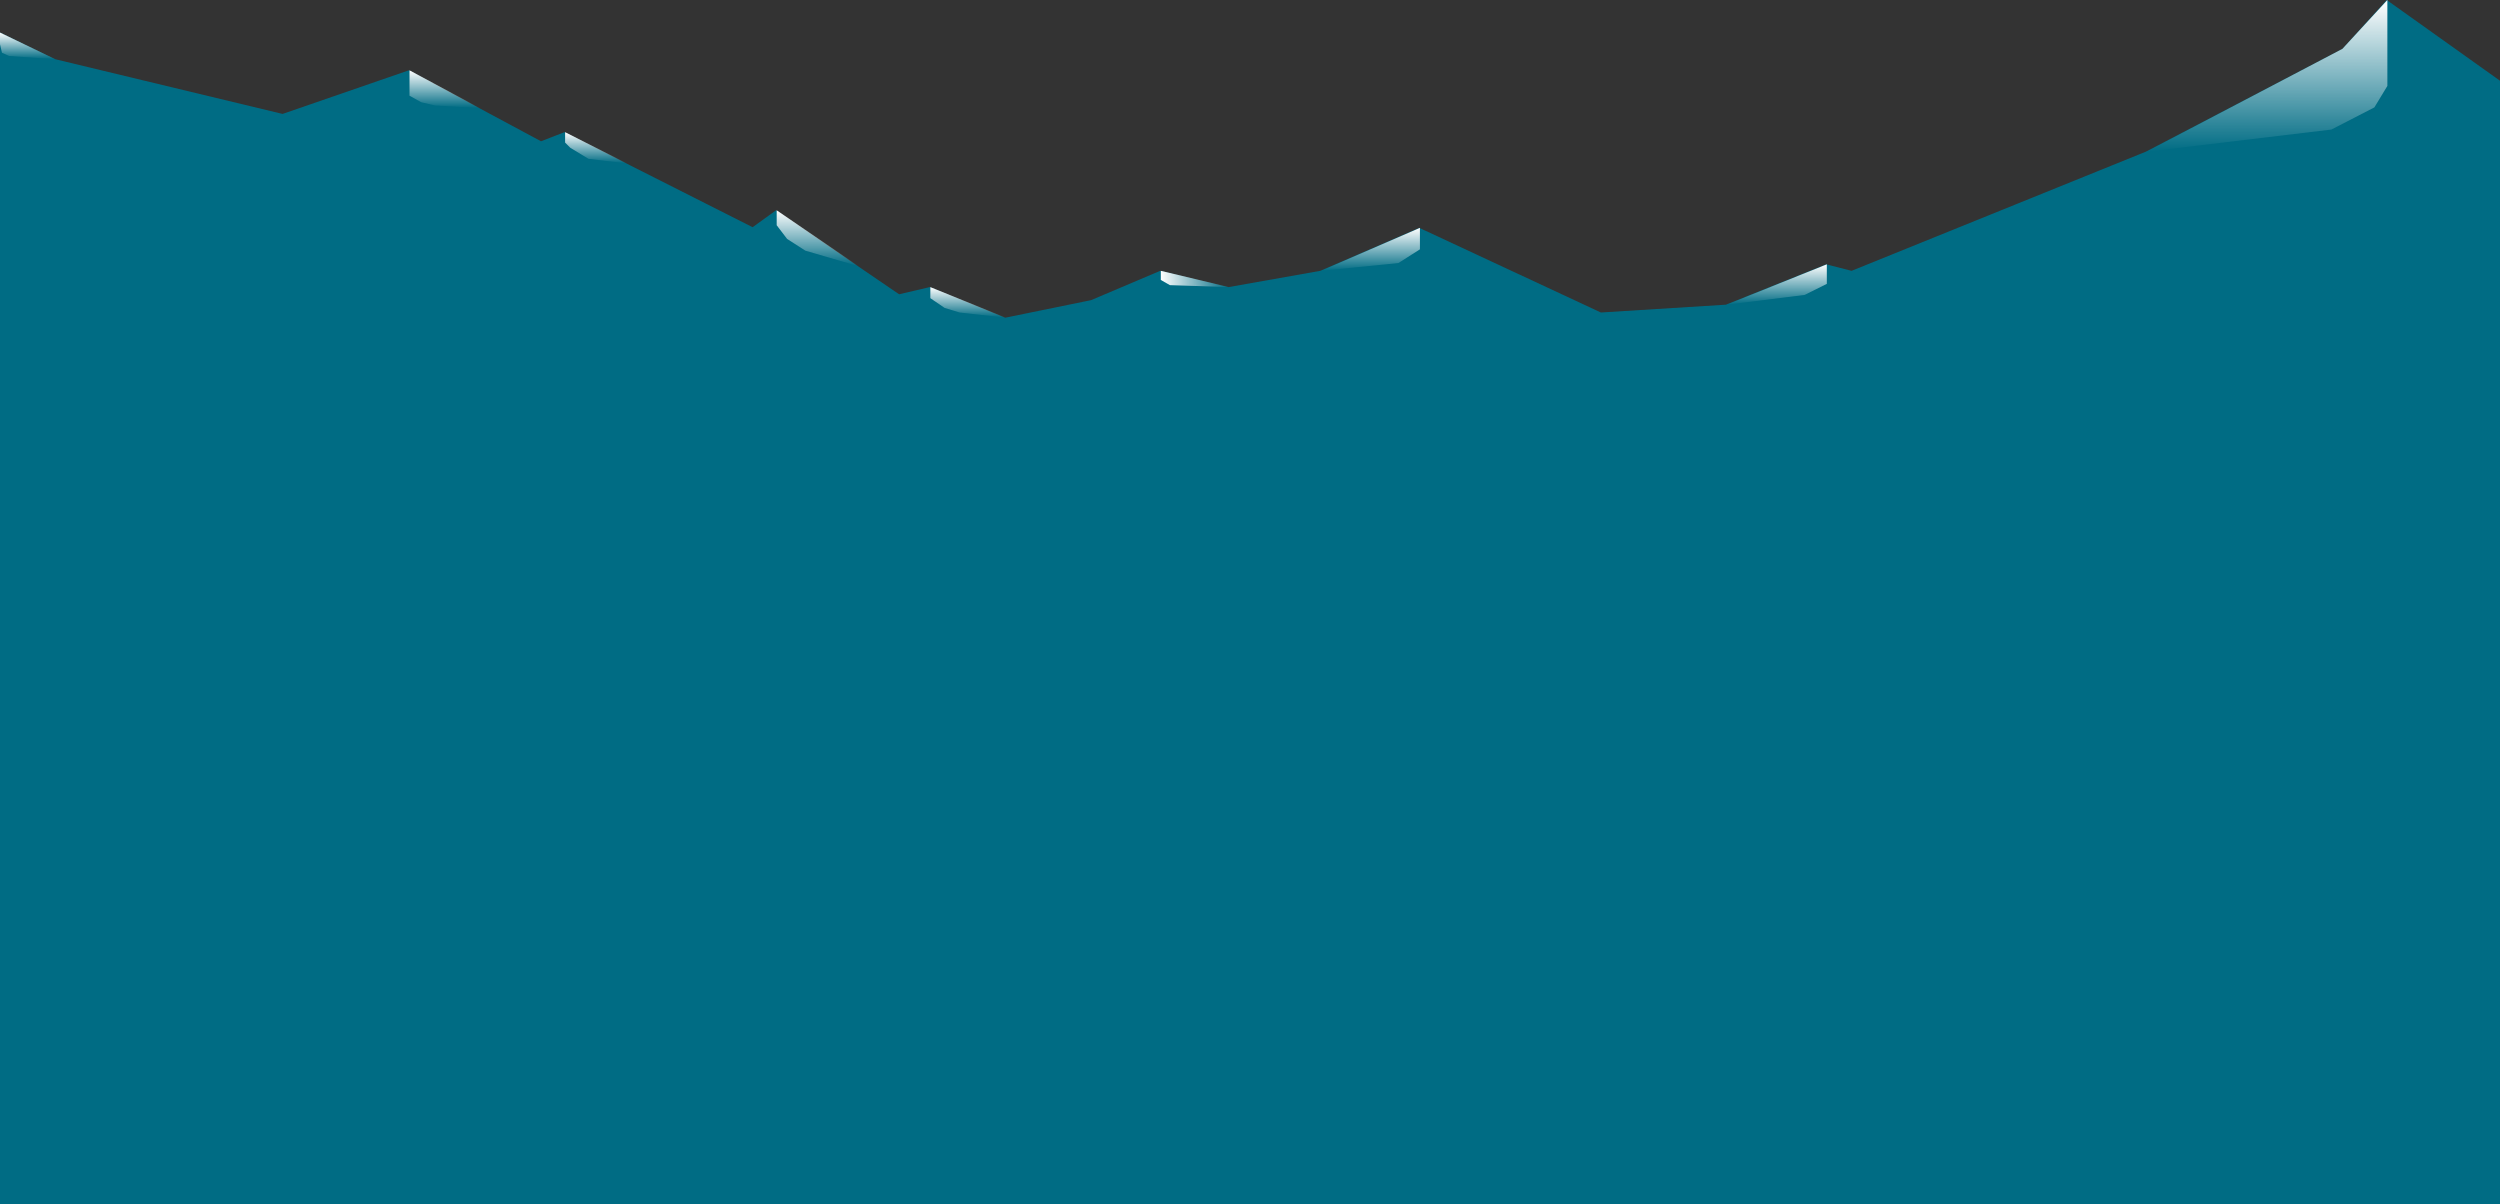 <svg width="1920" height="925" fill="none" xmlns="http://www.w3.org/2000/svg"><rect width="100%" height="100%" fill="#333333" stroke="none"/><path d="M0 25l42.5 20.5 174.5 42L314 54l101.5 54.5 18-7 144.5 73 18-13 94.5 64.5 23.5-5.5 58 23.5 66-13.5 53-22.5 52.5 12.5L1014 208l76-33 139.5 65 96-6 77-31 19.5 5 226-91.5 151-79L1833 0l87 62v359.5H0V25z" fill="#006C84"/><path d="M1014.5 208l76-33v16.5L1074 202l-59.5 6z" fill="url(#paint0_linear_93_3771)"/><path d="M944 220.5L891.5 208v7l7 4 45.5 1.5z" fill="url(#paint1_linear_93_3771)"/><path d="M1326 234l77-31v15l-17 8.5-60 7.5z" fill="url(#paint2_linear_93_3771)"/><path d="M1799 37.5L1833.5 0v66l-10 16.5-33 17-142 17 150.5-79z" fill="url(#paint3_linear_93_3771)"/><path d="M314.5 54l54 29-34.5-2-10.5-2.5-9-5V54z" fill="url(#paint4_linear_93_3771)"/><path d="M0 25l42.5 20.5L7 43l-5.5-2.5L0 34v-9z" fill="url(#paint5_linear_93_3771)"/><path d="M434 101.5l47.5 24L452 122l-14-8.5-4-4v-8z" fill="url(#paint6_linear_93_3771)"/><path d="M596.5 161.5l63 43-41-12-14-9-8-10.5v-11.5z" fill="url(#paint7_linear_93_3771)"/><path d="M714.5 220.5l58 23.5-35.5-4-11.5-3.5-11-7.5v-8.5z" fill="url(#paint8_linear_93_3771)"/><path fill="#006C84" d="M0 356h1920v569H0z"/><defs><linearGradient id="paint0_linear_93_3771" x1="1052.5" y1="175" x2="1052.5" y2="208" gradientUnits="userSpaceOnUse"><stop stop-color="#fff"/><stop offset="1" stop-color="#fff" stop-opacity="0"/></linearGradient><linearGradient id="paint1_linear_93_3771" x1="944" y1="214.25" x2="891.5" y2="214.25" gradientUnits="userSpaceOnUse"><stop stop-color="#fff" stop-opacity="0"/><stop offset="1" stop-color="#fff"/></linearGradient><linearGradient id="paint2_linear_93_3771" x1="1364.5" y1="203" x2="1364.5" y2="234" gradientUnits="userSpaceOnUse"><stop stop-color="#fff"/><stop offset="1" stop-color="#fff" stop-opacity="0"/></linearGradient><linearGradient id="paint3_linear_93_3771" x1="1741" y1="0" x2="1741" y2="116.5" gradientUnits="userSpaceOnUse"><stop stop-color="#fff"/><stop offset="1" stop-color="#fff" stop-opacity="0"/></linearGradient><linearGradient id="paint4_linear_93_3771" x1="341.5" y1="54" x2="341.5" y2="83" gradientUnits="userSpaceOnUse"><stop stop-color="#fff"/><stop offset="1" stop-color="#fff" stop-opacity="0"/></linearGradient><linearGradient id="paint5_linear_93_3771" x1="21.25" y1="25" x2="21.25" y2="45.5" gradientUnits="userSpaceOnUse"><stop stop-color="#fff"/><stop offset="1" stop-color="#fff" stop-opacity="0"/></linearGradient><linearGradient id="paint6_linear_93_3771" x1="457.75" y1="101.5" x2="457.75" y2="125.5" gradientUnits="userSpaceOnUse"><stop stop-color="#fff"/><stop offset="1" stop-color="#fff" stop-opacity="0"/></linearGradient><linearGradient id="paint7_linear_93_3771" x1="628" y1="161.5" x2="628" y2="204.5" gradientUnits="userSpaceOnUse"><stop stop-color="#fff"/><stop offset="1" stop-color="#fff" stop-opacity="0"/></linearGradient><linearGradient id="paint8_linear_93_3771" x1="743.5" y1="220.5" x2="743.5" y2="244" gradientUnits="userSpaceOnUse"><stop stop-color="#fff"/><stop offset="1" stop-color="#fff" stop-opacity="0"/></linearGradient></defs></svg>